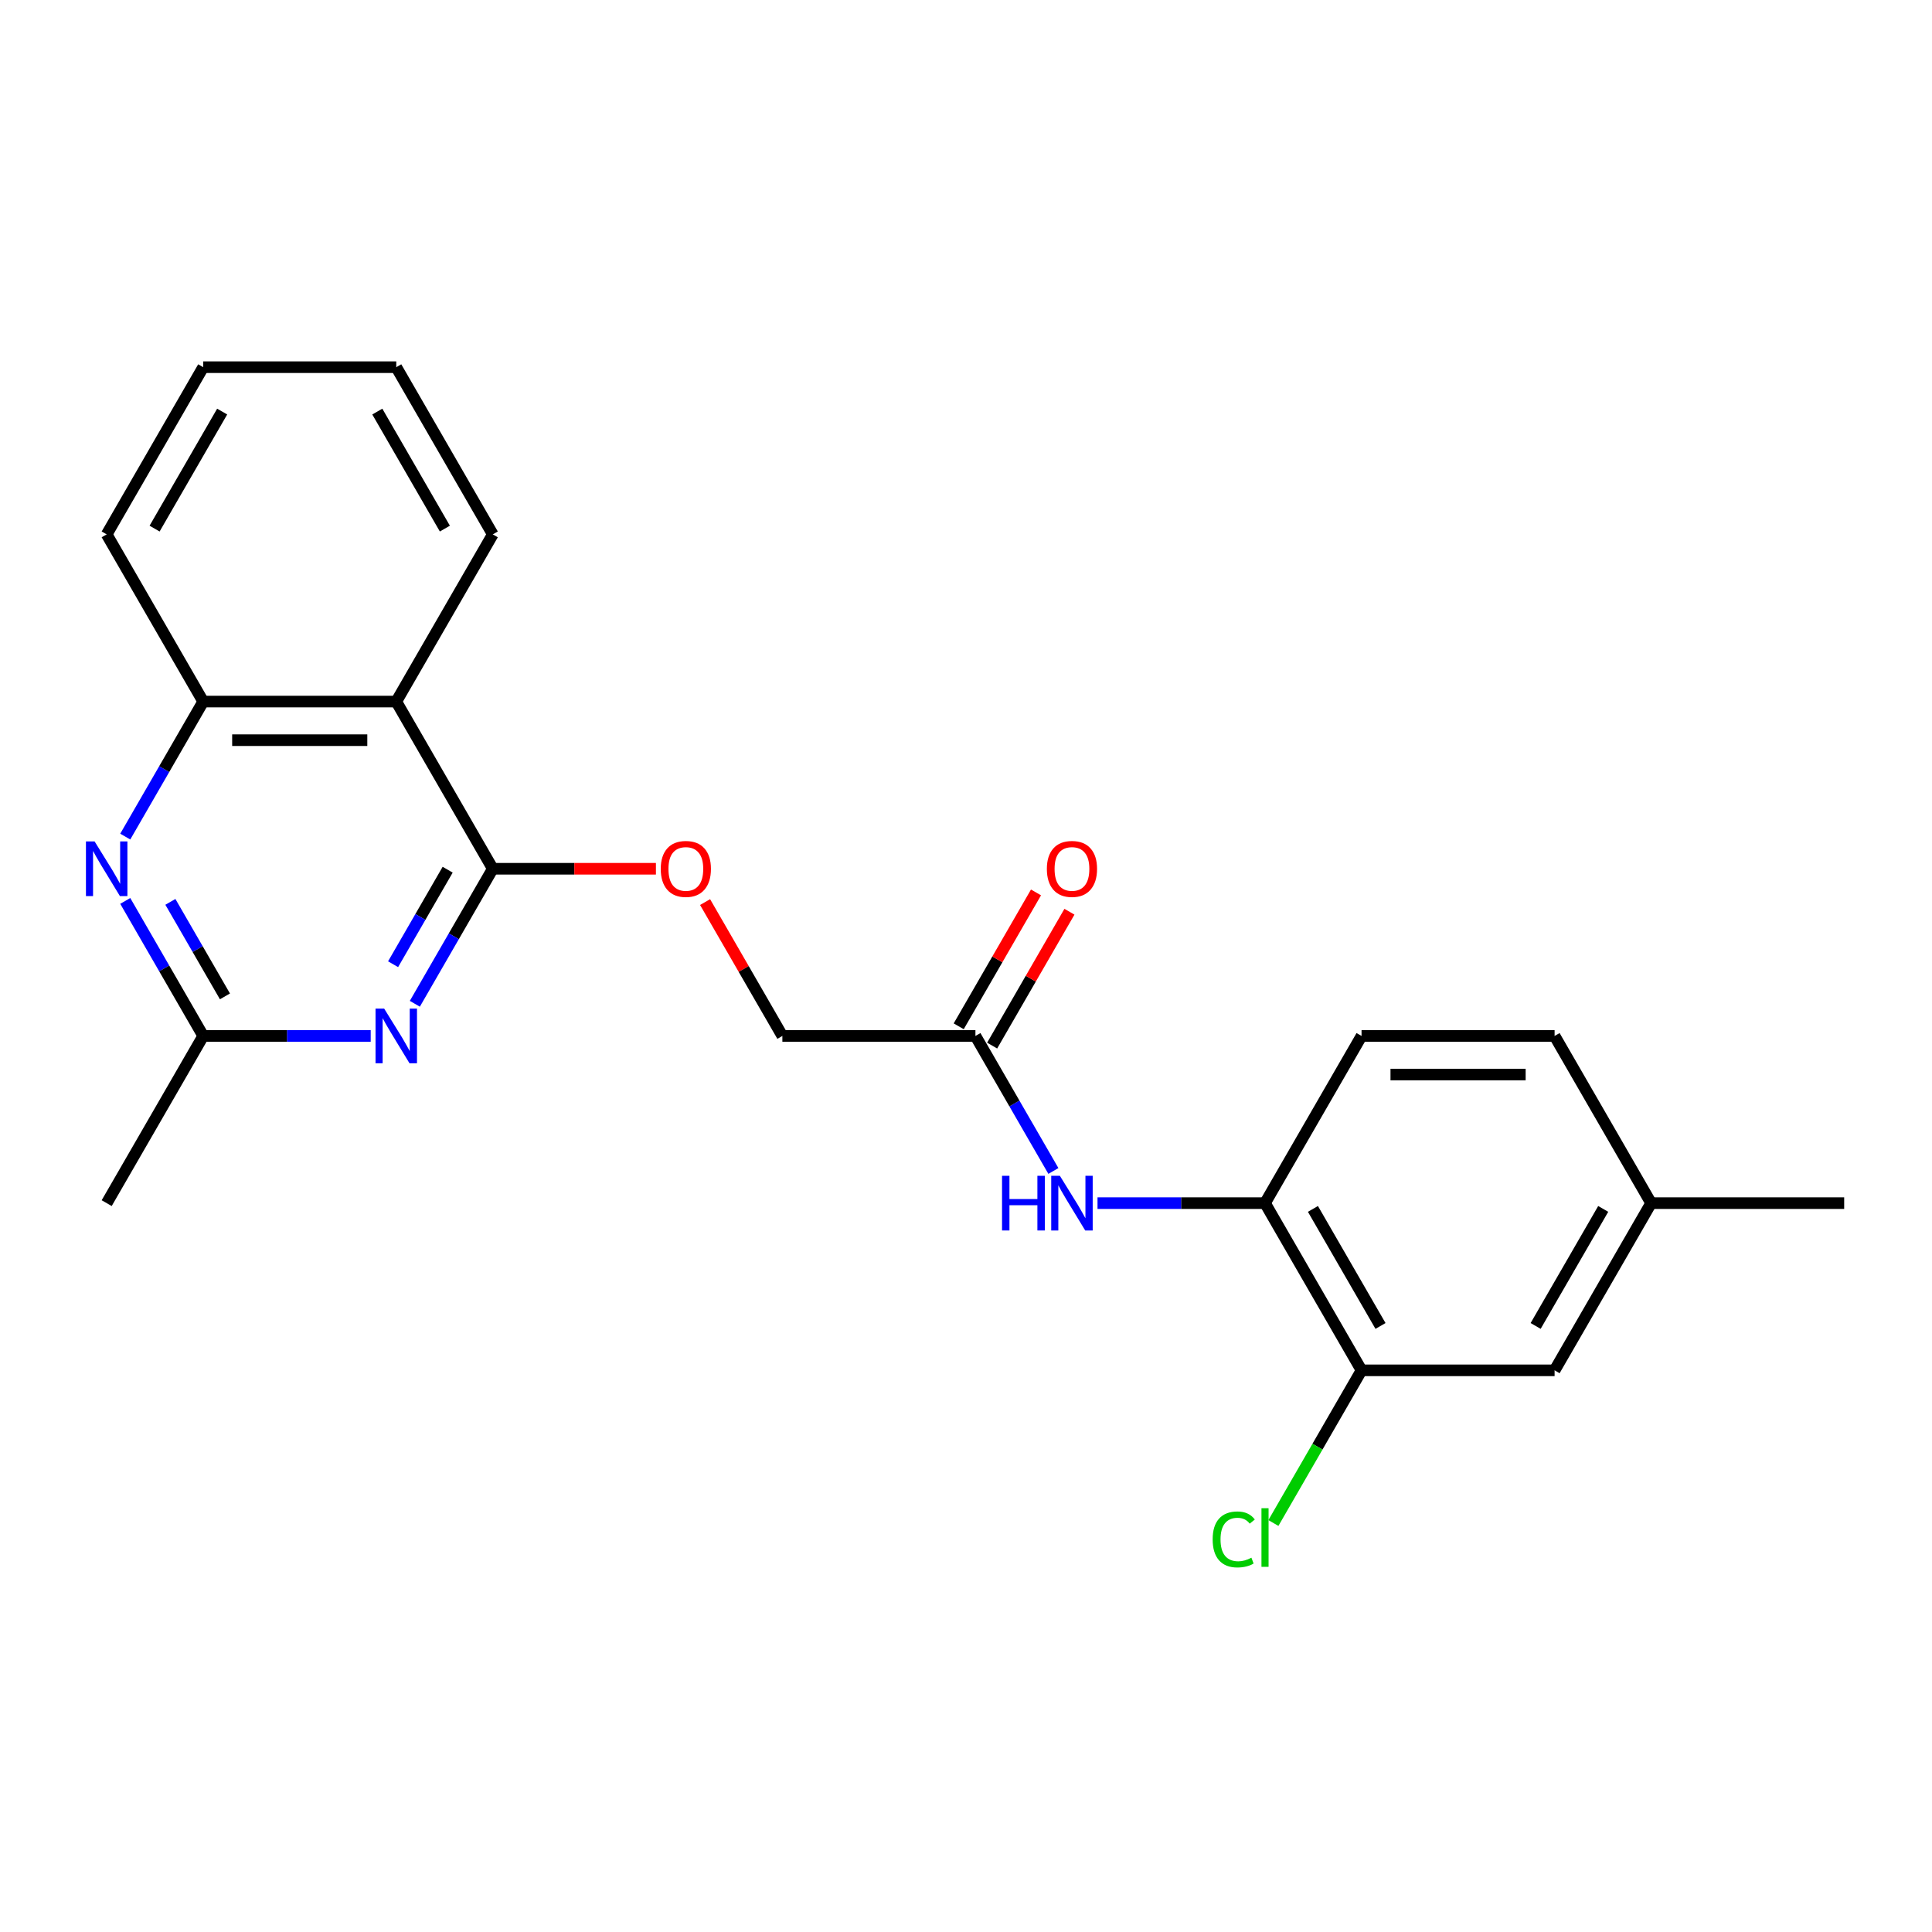 <?xml version='1.0' encoding='iso-8859-1'?>
<svg version='1.1' baseProfile='full'
              xmlns='http://www.w3.org/2000/svg'
                      xmlns:rdkit='http://www.rdkit.org/xml'
                      xmlns:xlink='http://www.w3.org/1999/xlink'
                  xml:space='preserve'
width='1000px' height='1000px' viewBox='0 0 1000 1000'>
<!-- END OF HEADER -->
<rect style='opacity:1.0;fill:#FFFFFF;stroke:none' width='1000' height='1000' x='0' y='0'> </rect>
<path class='bond-0' d='M 255.068,449.668 L 234.892,484.613' style='fill:none;fill-rule:evenodd;stroke:#000000;stroke-width:6px;stroke-linecap:butt;stroke-linejoin:miter;stroke-opacity:1' />
<path class='bond-0' d='M 234.892,484.613 L 214.717,519.559' style='fill:none;fill-rule:evenodd;stroke:#0000FF;stroke-width:6px;stroke-linecap:butt;stroke-linejoin:miter;stroke-opacity:1' />
<path class='bond-0' d='M 231.708,450.159 L 217.585,474.621' style='fill:none;fill-rule:evenodd;stroke:#000000;stroke-width:6px;stroke-linecap:butt;stroke-linejoin:miter;stroke-opacity:1' />
<path class='bond-0' d='M 217.585,474.621 L 203.462,499.082' style='fill:none;fill-rule:evenodd;stroke:#0000FF;stroke-width:6px;stroke-linecap:butt;stroke-linejoin:miter;stroke-opacity:1' />
<path class='bond-1' d='M 255.068,449.668 L 205.105,363.13' style='fill:none;fill-rule:evenodd;stroke:#000000;stroke-width:6px;stroke-linecap:butt;stroke-linejoin:miter;stroke-opacity:1' />
<path class='bond-9' d='M 255.068,449.668 L 297.286,449.668' style='fill:none;fill-rule:evenodd;stroke:#000000;stroke-width:6px;stroke-linecap:butt;stroke-linejoin:miter;stroke-opacity:1' />
<path class='bond-9' d='M 297.286,449.668 L 339.505,449.668' style='fill:none;fill-rule:evenodd;stroke:#FF0000;stroke-width:6px;stroke-linecap:butt;stroke-linejoin:miter;stroke-opacity:1' />
<path class='bond-3' d='M 191.875,536.206 L 148.527,536.206' style='fill:none;fill-rule:evenodd;stroke:#0000FF;stroke-width:6px;stroke-linecap:butt;stroke-linejoin:miter;stroke-opacity:1' />
<path class='bond-3' d='M 148.527,536.206 L 105.18,536.206' style='fill:none;fill-rule:evenodd;stroke:#000000;stroke-width:6px;stroke-linecap:butt;stroke-linejoin:miter;stroke-opacity:1' />
<path class='bond-4' d='M 205.105,363.13 L 105.18,363.13' style='fill:none;fill-rule:evenodd;stroke:#000000;stroke-width:6px;stroke-linecap:butt;stroke-linejoin:miter;stroke-opacity:1' />
<path class='bond-4' d='M 190.116,383.115 L 120.169,383.115' style='fill:none;fill-rule:evenodd;stroke:#000000;stroke-width:6px;stroke-linecap:butt;stroke-linejoin:miter;stroke-opacity:1' />
<path class='bond-17' d='M 205.105,363.13 L 255.068,276.592' style='fill:none;fill-rule:evenodd;stroke:#000000;stroke-width:6px;stroke-linecap:butt;stroke-linejoin:miter;stroke-opacity:1' />
<path class='bond-2' d='M 64.829,433.021 L 85.004,398.075' style='fill:none;fill-rule:evenodd;stroke:#0000FF;stroke-width:6px;stroke-linecap:butt;stroke-linejoin:miter;stroke-opacity:1' />
<path class='bond-2' d='M 85.004,398.075 L 105.18,363.13' style='fill:none;fill-rule:evenodd;stroke:#000000;stroke-width:6px;stroke-linecap:butt;stroke-linejoin:miter;stroke-opacity:1' />
<path class='bond-23' d='M 64.829,466.316 L 85.004,501.261' style='fill:none;fill-rule:evenodd;stroke:#0000FF;stroke-width:6px;stroke-linecap:butt;stroke-linejoin:miter;stroke-opacity:1' />
<path class='bond-23' d='M 85.004,501.261 L 105.18,536.206' style='fill:none;fill-rule:evenodd;stroke:#000000;stroke-width:6px;stroke-linecap:butt;stroke-linejoin:miter;stroke-opacity:1' />
<path class='bond-23' d='M 88.189,466.807 L 102.312,491.268' style='fill:none;fill-rule:evenodd;stroke:#0000FF;stroke-width:6px;stroke-linecap:butt;stroke-linejoin:miter;stroke-opacity:1' />
<path class='bond-23' d='M 102.312,491.268 L 116.435,515.73' style='fill:none;fill-rule:evenodd;stroke:#000000;stroke-width:6px;stroke-linecap:butt;stroke-linejoin:miter;stroke-opacity:1' />
<path class='bond-18' d='M 105.18,536.206 L 55.217,622.744' style='fill:none;fill-rule:evenodd;stroke:#000000;stroke-width:6px;stroke-linecap:butt;stroke-linejoin:miter;stroke-opacity:1' />
<path class='bond-19' d='M 105.18,363.13 L 55.217,276.592' style='fill:none;fill-rule:evenodd;stroke:#000000;stroke-width:6px;stroke-linecap:butt;stroke-linejoin:miter;stroke-opacity:1' />
<path class='bond-5' d='M 545.232,606.096 L 525.057,571.151' style='fill:none;fill-rule:evenodd;stroke:#0000FF;stroke-width:6px;stroke-linecap:butt;stroke-linejoin:miter;stroke-opacity:1' />
<path class='bond-5' d='M 525.057,571.151 L 504.881,536.206' style='fill:none;fill-rule:evenodd;stroke:#000000;stroke-width:6px;stroke-linecap:butt;stroke-linejoin:miter;stroke-opacity:1' />
<path class='bond-6' d='M 568.074,622.744 L 611.422,622.744' style='fill:none;fill-rule:evenodd;stroke:#0000FF;stroke-width:6px;stroke-linecap:butt;stroke-linejoin:miter;stroke-opacity:1' />
<path class='bond-6' d='M 611.422,622.744 L 654.769,622.744' style='fill:none;fill-rule:evenodd;stroke:#000000;stroke-width:6px;stroke-linecap:butt;stroke-linejoin:miter;stroke-opacity:1' />
<path class='bond-8' d='M 654.769,622.744 L 704.732,709.282' style='fill:none;fill-rule:evenodd;stroke:#000000;stroke-width:6px;stroke-linecap:butt;stroke-linejoin:miter;stroke-opacity:1' />
<path class='bond-8' d='M 679.571,625.732 L 714.545,686.309' style='fill:none;fill-rule:evenodd;stroke:#000000;stroke-width:6px;stroke-linecap:butt;stroke-linejoin:miter;stroke-opacity:1' />
<path class='bond-12' d='M 654.769,622.744 L 704.732,536.206' style='fill:none;fill-rule:evenodd;stroke:#000000;stroke-width:6px;stroke-linecap:butt;stroke-linejoin:miter;stroke-opacity:1' />
<path class='bond-7' d='M 504.881,536.206 L 404.956,536.206' style='fill:none;fill-rule:evenodd;stroke:#000000;stroke-width:6px;stroke-linecap:butt;stroke-linejoin:miter;stroke-opacity:1' />
<path class='bond-11' d='M 513.535,541.202 L 533.538,506.557' style='fill:none;fill-rule:evenodd;stroke:#000000;stroke-width:6px;stroke-linecap:butt;stroke-linejoin:miter;stroke-opacity:1' />
<path class='bond-11' d='M 533.538,506.557 L 553.54,471.912' style='fill:none;fill-rule:evenodd;stroke:#FF0000;stroke-width:6px;stroke-linecap:butt;stroke-linejoin:miter;stroke-opacity:1' />
<path class='bond-11' d='M 496.227,531.21 L 516.23,496.564' style='fill:none;fill-rule:evenodd;stroke:#000000;stroke-width:6px;stroke-linecap:butt;stroke-linejoin:miter;stroke-opacity:1' />
<path class='bond-11' d='M 516.23,496.564 L 536.233,461.919' style='fill:none;fill-rule:evenodd;stroke:#FF0000;stroke-width:6px;stroke-linecap:butt;stroke-linejoin:miter;stroke-opacity:1' />
<path class='bond-10' d='M 704.732,709.282 L 804.657,709.282' style='fill:none;fill-rule:evenodd;stroke:#000000;stroke-width:6px;stroke-linecap:butt;stroke-linejoin:miter;stroke-opacity:1' />
<path class='bond-14' d='M 704.732,709.282 L 681.919,748.795' style='fill:none;fill-rule:evenodd;stroke:#000000;stroke-width:6px;stroke-linecap:butt;stroke-linejoin:miter;stroke-opacity:1' />
<path class='bond-14' d='M 681.919,748.795 L 659.106,788.308' style='fill:none;fill-rule:evenodd;stroke:#00CC00;stroke-width:6px;stroke-linecap:butt;stroke-linejoin:miter;stroke-opacity:1' />
<path class='bond-13' d='M 364.951,466.915 L 384.953,501.561' style='fill:none;fill-rule:evenodd;stroke:#FF0000;stroke-width:6px;stroke-linecap:butt;stroke-linejoin:miter;stroke-opacity:1' />
<path class='bond-13' d='M 384.953,501.561 L 404.956,536.206' style='fill:none;fill-rule:evenodd;stroke:#000000;stroke-width:6px;stroke-linecap:butt;stroke-linejoin:miter;stroke-opacity:1' />
<path class='bond-25' d='M 804.657,709.282 L 854.62,622.744' style='fill:none;fill-rule:evenodd;stroke:#000000;stroke-width:6px;stroke-linecap:butt;stroke-linejoin:miter;stroke-opacity:1' />
<path class='bond-25' d='M 794.844,686.309 L 829.818,625.732' style='fill:none;fill-rule:evenodd;stroke:#000000;stroke-width:6px;stroke-linecap:butt;stroke-linejoin:miter;stroke-opacity:1' />
<path class='bond-16' d='M 704.732,536.206 L 804.657,536.206' style='fill:none;fill-rule:evenodd;stroke:#000000;stroke-width:6px;stroke-linecap:butt;stroke-linejoin:miter;stroke-opacity:1' />
<path class='bond-16' d='M 719.721,556.191 L 789.669,556.191' style='fill:none;fill-rule:evenodd;stroke:#000000;stroke-width:6px;stroke-linecap:butt;stroke-linejoin:miter;stroke-opacity:1' />
<path class='bond-15' d='M 854.62,622.744 L 804.657,536.206' style='fill:none;fill-rule:evenodd;stroke:#000000;stroke-width:6px;stroke-linecap:butt;stroke-linejoin:miter;stroke-opacity:1' />
<path class='bond-20' d='M 854.62,622.744 L 954.545,622.744' style='fill:none;fill-rule:evenodd;stroke:#000000;stroke-width:6px;stroke-linecap:butt;stroke-linejoin:miter;stroke-opacity:1' />
<path class='bond-21' d='M 255.068,276.592 L 205.105,190.054' style='fill:none;fill-rule:evenodd;stroke:#000000;stroke-width:6px;stroke-linecap:butt;stroke-linejoin:miter;stroke-opacity:1' />
<path class='bond-21' d='M 230.266,273.604 L 195.292,213.028' style='fill:none;fill-rule:evenodd;stroke:#000000;stroke-width:6px;stroke-linecap:butt;stroke-linejoin:miter;stroke-opacity:1' />
<path class='bond-24' d='M 55.217,276.592 L 105.18,190.054' style='fill:none;fill-rule:evenodd;stroke:#000000;stroke-width:6px;stroke-linecap:butt;stroke-linejoin:miter;stroke-opacity:1' />
<path class='bond-24' d='M 80.019,273.604 L 114.993,213.028' style='fill:none;fill-rule:evenodd;stroke:#000000;stroke-width:6px;stroke-linecap:butt;stroke-linejoin:miter;stroke-opacity:1' />
<path class='bond-22' d='M 205.105,190.054 L 105.18,190.054' style='fill:none;fill-rule:evenodd;stroke:#000000;stroke-width:6px;stroke-linecap:butt;stroke-linejoin:miter;stroke-opacity:1' />
<path  class='atom-1' d='M 198.85 522.057
L 208.123 537.046
Q 209.042 538.524, 210.521 541.202
Q 212 543.88, 212.08 544.04
L 212.08 522.057
L 215.837 522.057
L 215.837 550.356
L 211.96 550.356
L 202.007 533.968
Q 200.848 532.049, 199.609 529.851
Q 198.41 527.653, 198.05 526.973
L 198.05 550.356
L 194.373 550.356
L 194.373 522.057
L 198.85 522.057
' fill='#0000FF'/>
<path  class='atom-3' d='M 48.962 435.519
L 58.235 450.508
Q 59.154 451.986, 60.633 454.664
Q 62.112 457.342, 62.192 457.502
L 62.192 435.519
L 65.949 435.519
L 65.949 463.818
L 62.072 463.818
L 52.119 447.43
Q 50.96 445.511, 49.721 443.313
Q 48.522 441.115, 48.162 440.435
L 48.162 463.818
L 44.485 463.818
L 44.485 435.519
L 48.962 435.519
' fill='#0000FF'/>
<path  class='atom-6' d='M 518.651 608.595
L 522.488 608.595
L 522.488 620.626
L 536.957 620.626
L 536.957 608.595
L 540.794 608.595
L 540.794 636.893
L 536.957 636.893
L 536.957 623.823
L 522.488 623.823
L 522.488 636.893
L 518.651 636.893
L 518.651 608.595
' fill='#0000FF'/>
<path  class='atom-6' d='M 548.589 608.595
L 557.862 623.583
Q 558.781 625.062, 560.26 627.74
Q 561.739 630.418, 561.819 630.578
L 561.819 608.595
L 565.576 608.595
L 565.576 636.893
L 561.699 636.893
L 551.746 620.506
Q 550.587 618.587, 549.348 616.389
Q 548.149 614.19, 547.789 613.511
L 547.789 636.893
L 544.112 636.893
L 544.112 608.595
L 548.589 608.595
' fill='#0000FF'/>
<path  class='atom-10' d='M 342.003 449.748
Q 342.003 442.953, 345.36 439.156
Q 348.718 435.359, 354.993 435.359
Q 361.269 435.359, 364.626 439.156
Q 367.983 442.953, 367.983 449.748
Q 367.983 456.623, 364.586 460.54
Q 361.189 464.417, 354.993 464.417
Q 348.758 464.417, 345.36 460.54
Q 342.003 456.663, 342.003 449.748
M 354.993 461.22
Q 359.31 461.22, 361.628 458.342
Q 363.986 455.424, 363.986 449.748
Q 363.986 444.192, 361.628 441.394
Q 359.31 438.557, 354.993 438.557
Q 350.676 438.557, 348.318 441.354
Q 346 444.152, 346 449.748
Q 346 455.464, 348.318 458.342
Q 350.676 461.22, 354.993 461.22
' fill='#FF0000'/>
<path  class='atom-12' d='M 541.854 449.748
Q 541.854 442.953, 545.211 439.156
Q 548.569 435.359, 554.844 435.359
Q 561.119 435.359, 564.477 439.156
Q 567.834 442.953, 567.834 449.748
Q 567.834 456.623, 564.437 460.54
Q 561.039 464.417, 554.844 464.417
Q 548.609 464.417, 545.211 460.54
Q 541.854 456.663, 541.854 449.748
M 554.844 461.22
Q 559.161 461.22, 561.479 458.342
Q 563.837 455.424, 563.837 449.748
Q 563.837 444.192, 561.479 441.394
Q 559.161 438.557, 554.844 438.557
Q 550.527 438.557, 548.169 441.354
Q 545.851 444.152, 545.851 449.748
Q 545.851 455.464, 548.169 458.342
Q 550.527 461.22, 554.844 461.22
' fill='#FF0000'/>
<path  class='atom-15' d='M 627.67 796.799
Q 627.67 789.764, 630.947 786.087
Q 634.265 782.37, 640.54 782.37
Q 646.376 782.37, 649.493 786.487
L 646.855 788.645
Q 644.577 785.647, 640.54 785.647
Q 636.263 785.647, 633.985 788.525
Q 631.747 791.363, 631.747 796.799
Q 631.747 802.395, 634.065 805.273
Q 636.423 808.151, 640.98 808.151
Q 644.097 808.151, 647.735 806.272
L 648.854 809.27
Q 647.375 810.229, 645.137 810.789
Q 642.898 811.348, 640.42 811.348
Q 634.265 811.348, 630.947 807.591
Q 627.67 803.834, 627.67 796.799
' fill='#00CC00'/>
<path  class='atom-15' d='M 652.931 780.651
L 656.608 780.651
L 656.608 810.989
L 652.931 810.989
L 652.931 780.651
' fill='#00CC00'/>
</svg>
